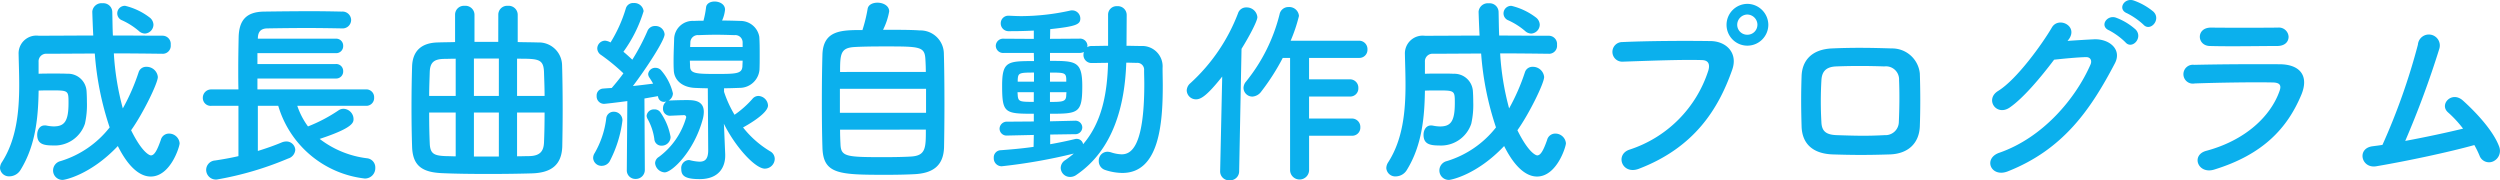 <svg xmlns="http://www.w3.org/2000/svg" width="353.458" height="25.491" viewBox="0 0 353.458 25.491"><defs><style>.a{fill:#0bb0ed;}</style></defs><path class="a" d="M21.7-18.7a1.283,1.283,0,0,0,1.2-1.26,1.345,1.345,0,0,0-.532-1.008A9.251,9.251,0,0,0,18.9-22.624a1.076,1.076,0,0,0-1.12,1.064,1.051,1.051,0,0,0,.672.98,10.031,10.031,0,0,1,2.38,1.512A1.307,1.307,0,0,0,21.7-18.7Zm2.576,2.856a1.132,1.132,0,0,0,1.064-1.26A1.164,1.164,0,0,0,24.22-18.4c-2.24,0-4.62-.028-7.056-.028-.056-1.148-.056-2.24-.084-3.3a1.262,1.262,0,0,0-1.372-1.26,1.312,1.312,0,0,0-1.456,1.176c0,.14.084,2.52.14,3.388-2.632,0-5.264.028-7.728.028a2.513,2.513,0,0,0-2.828,2.632v.056c.028,1.316.084,2.772.084,4.256,0,3.7-.364,7.7-2.436,10.92a1.571,1.571,0,0,0-.28.84A1.27,1.27,0,0,0,2.576,1.484,1.862,1.862,0,0,0,4.116.56c2.156-3.5,2.492-7.5,2.548-11.2.616-.028,1.232-.028,1.82-.028,2.408,0,2.408.028,2.408,1.792,0,2.6-.588,3.3-2.1,3.3a5.524,5.524,0,0,1-.98-.112A1.149,1.149,0,0,0,7.5-5.712c-.672,0-1.036.644-1.036,1.316,0,1.26.812,1.512,2.184,1.512a4.5,4.5,0,0,0,4.564-3.08,11.944,11.944,0,0,0,.28-3.024c0-.7-.028-1.316-.056-1.652a2.621,2.621,0,0,0-2.716-2.38c-.532-.028-1.232-.028-1.932-.028-.728,0-1.456,0-2.128.028V-14.7a1.073,1.073,0,0,1,1.148-1.148c2.184,0,4.48-.028,6.8-.028a42.392,42.392,0,0,0,2.1,10.444A14.01,14.01,0,0,1,9.772-.672,1.366,1.366,0,0,0,8.708.644,1.332,1.332,0,0,0,10.08,1.988c.252,0,3.92-.7,7.784-4.788,1.96,3.92,3.808,4.312,4.648,4.312,2.8,0,4.088-4.228,4.088-4.7a1.5,1.5,0,0,0-1.512-1.372,1.182,1.182,0,0,0-1.148.9c-.532,1.512-.924,2.184-1.4,2.184-.112,0-1.148-.224-2.8-3.556,1.624-2.268,3.78-6.636,3.78-7.532A1.591,1.591,0,0,0,21.9-14a1.1,1.1,0,0,0-1.092.756,29.219,29.219,0,0,1-2.24,5.124A37.955,37.955,0,0,1,17.3-15.9c2.324,0,4.648.028,6.944.056ZM52.948-8.484A1.107,1.107,0,0,0,54.1-9.66a1.1,1.1,0,0,0-1.148-1.148H37.6v-1.54h11.06a.99.99,0,0,0,1.064-1.036.984.984,0,0,0-1.064-1.008H37.6v-1.54h11.06a.99.99,0,0,0,1.064-1.036.984.984,0,0,0-1.064-1.008h-11v-.084c.028-.812.336-1.344,1.316-1.372,1.68-.028,3.668-.056,5.684-.056,1.652,0,3.332.028,4.844.056h.056a1.2,1.2,0,0,0,1.288-1.2,1.218,1.218,0,0,0-1.316-1.176c-1.316-.028-2.8-.056-4.284-.056-2.3,0-4.648.028-6.692.056-2.576.028-3.556,1.26-3.612,3.64-.028,1.372-.056,2.968-.056,4.536,0,.98,0,1.932.028,2.828H31.08a1.175,1.175,0,0,0-1.2,1.2,1.111,1.111,0,0,0,1.2,1.12h3.836v7.112c-1.064.252-2.212.448-3.3.616A1.345,1.345,0,0,0,30.352.56a1.378,1.378,0,0,0,1.512,1.372,45.76,45.76,0,0,0,10.08-2.968,1.388,1.388,0,0,0,1.008-1.232,1.255,1.255,0,0,0-1.316-1.176,1.766,1.766,0,0,0-.616.14c-.924.392-2.1.812-3.36,1.2V-8.484h2.884A14.46,14.46,0,0,0,52.78,1.792,1.461,1.461,0,0,0,54.264.28a1.3,1.3,0,0,0-1.12-1.344A13.671,13.671,0,0,1,46.4-3.808c4.76-1.568,4.788-2.324,4.788-2.828a1.467,1.467,0,0,0-1.4-1.428,1.232,1.232,0,0,0-.728.224,21.965,21.965,0,0,1-4.312,2.268,10.619,10.619,0,0,1-1.512-2.912Zm18.7-9.044h-3.36v-3.864a1.282,1.282,0,0,0-1.4-1.232,1.25,1.25,0,0,0-1.344,1.232V-17.5c-.924.028-1.736.028-2.464.056-2.24.056-3.528,1.148-3.612,3.36-.056,1.848-.084,3.864-.084,5.824s.028,3.892.084,5.572C59.556,0,60.9.924,63.756,1.036c1.848.084,4.172.112,6.524.112,2.1,0,4.256-.028,6.132-.084C79.128.98,80.612-.112,80.7-2.744c.028-1.4.056-3.276.056-5.18,0-2.24-.028-4.536-.084-6.328a3.28,3.28,0,0,0-3.416-3.192c-.868-.028-1.82-.028-2.856-.056v-3.892A1.282,1.282,0,0,0,73-22.624a1.25,1.25,0,0,0-1.344,1.232Zm2.66,7.644v-5.264c2.968,0,3.724,0,3.808,1.848.028,1.008.084,2.184.084,3.416Zm-2.576,0H68.208v-5.292h3.528ZM78.2-7.532c0,1.512-.028,3-.084,4.256-.056,1.176-.532,1.876-2.1,1.9-.532,0-1.092.028-1.708.028V-7.532ZM65.632-9.884H61.88c0-1.2.056-2.408.084-3.416.056-1.26.532-1.792,2.016-1.82.476,0,1.036-.028,1.652-.028Zm6.1,8.568H68.208V-7.532h3.528Zm-6.1-.028c-.5,0-.924-.028-1.316-.028-1.736-.056-2.3-.308-2.352-1.82-.056-1.2-.084-2.744-.084-4.34h3.752Zm35.7-.868c0,1.288-.476,1.624-1.232,1.624a6.513,6.513,0,0,1-1.316-.2.7.7,0,0,0-.224-.028A1.129,1.129,0,0,0,97.524.448c0,.924.476,1.428,2.6,1.428,2.828,0,3.612-1.82,3.612-3.3v-.2l-.168-4-.028-.336c1.708,3.416,4.48,6.356,5.8,6.356a1.417,1.417,0,0,0,1.4-1.372,1.229,1.229,0,0,0-.672-1.092,14.065,14.065,0,0,1-3.808-3.36c.2-.112,3.528-1.9,3.528-3.108a1.423,1.423,0,0,0-1.344-1.344,1.082,1.082,0,0,0-.84.392,13.682,13.682,0,0,1-2.548,2.268,16.143,16.143,0,0,1-1.484-3.248v-.5c.728,0,1.456-.028,2.212-.056a2.813,2.813,0,0,0,2.8-2.576c.028-.644.028-1.344.028-2.072,0-.868,0-1.736-.056-2.576a2.7,2.7,0,0,0-2.632-2.24c-.9-.028-1.764-.056-2.632-.056a4.771,4.771,0,0,0,.42-1.54c0-.756-.756-1.148-1.484-1.148-.588,0-1.148.28-1.2.84a13.717,13.717,0,0,1-.364,1.876c-.448,0-.9,0-1.344.028a2.626,2.626,0,0,0-2.8,2.436c-.028,1.036-.084,2.1-.084,3.164,0,.448,0,.868.028,1.316.028,1.428,1.148,2.436,2.912,2.548.616.028,1.26.056,1.9.056ZM89.824.588a1.2,1.2,0,0,0,1.232,1.26A1.271,1.271,0,0,0,92.372.56L92.316-9.52c.784-.14,1.456-.252,1.9-.336l.028.084a.832.832,0,0,0,.84.728,1.405,1.405,0,0,0,.336-.056,1.143,1.143,0,0,0-.476.952.976.976,0,0,0,.98,1.064c.112,0,1.82-.084,1.988-.084a.294.294,0,0,1,.308.308,10.507,10.507,0,0,1-3.864,5.6,1.071,1.071,0,0,0-.532.868A1.442,1.442,0,0,0,95.172.924c1.036,0,4.172-2.968,5.4-7.56a4.136,4.136,0,0,0,.14-.98c0-1.652-1.456-1.68-2.436-1.68-.84,0-1.652.028-2.352.056a.546.546,0,0,0-.224.028,1.2,1.2,0,0,0,.644-1.036,7.6,7.6,0,0,0-1.708-3.3,1.067,1.067,0,0,0-.728-.308,1,1,0,0,0-1.064.868.9.9,0,0,0,.168.5c.168.252.364.56.532.868-.7.084-1.764.224-2.856.336,1.932-2.548,4.48-6.468,4.48-7.308a1.278,1.278,0,0,0-1.344-1.176,1.13,1.13,0,0,0-1.092.728,30.425,30.425,0,0,1-2.128,4.032c-.364-.336-.812-.756-1.26-1.12a19.257,19.257,0,0,0,2.856-5.74,1.31,1.31,0,0,0-1.4-1.148,1.058,1.058,0,0,0-1.12.784,20.026,20.026,0,0,1-2.156,4.788,1.856,1.856,0,0,0-.756-.252,1.118,1.118,0,0,0-1.12,1.092,1.122,1.122,0,0,0,.532.924,27.341,27.341,0,0,1,3.164,2.6c-.56.784-1.148,1.484-1.652,2.072-.476.028-.9.056-1.232.084a.969.969,0,0,0-.9,1.036A1.052,1.052,0,0,0,86.6-8.764c.168,0,1.876-.2,3.3-.392L89.824.56Zm6.188-4.676a8.67,8.67,0,0,0-1.456-3.5.974.974,0,0,0-.84-.392,1.028,1.028,0,0,0-1.092.9,1.029,1.029,0,0,0,.14.448,8.046,8.046,0,0,1,.952,2.828.99.99,0,0,0,1.036.952A1.245,1.245,0,0,0,96.012-4.088ZM87.388-.616a16.94,16.94,0,0,0,1.82-5.8,1.206,1.206,0,0,0-1.232-1.232,1.038,1.038,0,0,0-1.064.98A12.874,12.874,0,0,1,85.288-1.82a1.291,1.291,0,0,0-.224.728A1.181,1.181,0,0,0,86.3,0,1.319,1.319,0,0,0,87.388-.616ZM106.2-16.8h-7.42c0-.224.028-.42.028-.616A1.05,1.05,0,0,1,99.96-18.48c.812-.028,1.652-.056,2.492-.056s1.708.028,2.6.056a1.033,1.033,0,0,1,1.148,1.036Zm0,1.932c0,.28-.028.532-.028.784-.056,1.064-.868,1.092-3.7,1.092s-3.668-.056-3.7-1.036c0-.252-.028-.56-.028-.84Zm19.852-4.368a9.339,9.339,0,0,0,.868-2.6c0-.812-.868-1.232-1.652-1.232-.672,0-1.316.28-1.4.9a21.457,21.457,0,0,1-.728,2.968c-2.968,0-5.516.028-5.656,3.416-.056,1.848-.084,4.312-.084,6.748,0,2.408.028,4.788.084,6.468.112,3.78,2.38,3.836,9.072,3.836,1.372,0,2.744-.028,3.836-.084,2.716-.112,4.2-1.2,4.284-3.808.028-1.4.056-3.668.056-5.992,0-2.716-.028-5.544-.084-7.336a3.316,3.316,0,0,0-3.416-3.192C130.144-19.236,128.072-19.236,126.056-19.236Zm-6.076,5.964c0-2.6.084-3.416,2.072-3.528.9-.056,2.492-.084,4.144-.084,5.152,0,5.768,0,5.852,1.9.028.476.056,1.064.056,1.708ZM132.132-7.5h-12.18v-3.388h12.18Zm-.028,2.38c0,2.6,0,3.7-2.156,3.808-.924.056-2.324.084-3.7.084-5.488,0-6.16-.056-6.216-1.9-.028-.532-.056-1.232-.056-1.988Zm15.232,2.436c-1.54.224-3.136.364-4.648.476a1.014,1.014,0,0,0-.98,1.092,1.117,1.117,0,0,0,1.12,1.176A77.291,77.291,0,0,0,153.02-1.736a13.644,13.644,0,0,1-1.2.924A1.321,1.321,0,0,0,151.172.28a1.309,1.309,0,0,0,1.316,1.288,1.524,1.524,0,0,0,.924-.308c5.264-3.584,6.832-9.94,7.028-15.848.532,0,1.036.028,1.484.028A.963.963,0,0,1,162.96-13.5c0,.616.028,1.26.028,1.932,0,9.212-2.016,9.94-3.22,9.94a5.269,5.269,0,0,1-1.484-.28,1.9,1.9,0,0,0-.532-.084,1.238,1.238,0,0,0-1.2,1.316,1.3,1.3,0,0,0,.9,1.26,7.959,7.959,0,0,0,2.436.42c5.208,0,5.712-6.972,5.712-12.348,0-.84-.028-1.68-.028-2.492a2.882,2.882,0,0,0-3-3.108c-.672,0-1.4-.028-2.1-.028l.028-4.368a1.25,1.25,0,0,0-1.344-1.232,1.2,1.2,0,0,0-1.288,1.232v4.368c-.784,0-1.568.028-2.3.028a1.16,1.16,0,0,0-.644.168c0-.056.028-.14.028-.2a1.043,1.043,0,0,0-1.148-1.008l-4.144.028.028-1.372c3.7-.392,4.256-.672,4.256-1.512A1.153,1.153,0,0,0,152.8-21.98a.952.952,0,0,0-.28.028,32.487,32.487,0,0,1-6.888.784c-.588,0-1.148-.028-1.708-.056h-.084a1.068,1.068,0,0,0-1.148,1.064,1.1,1.1,0,0,0,1.176,1.12c.56,0,1.9,0,3.5-.084v1.176l-4.256-.028a1.034,1.034,0,0,0-1.12,1.008,1.034,1.034,0,0,0,1.12,1.008h4.256l.028,1.148c-3.724,0-4.508.028-4.508,3.472,0,3.892.364,3.976,4.48,3.976v1.092l-3.724.028a1.03,1.03,0,0,0-1.12.98.988.988,0,0,0,1.092.98h.028l3.724-.084Zm4.62-9.212h-2.3v-1.288c1.932,0,2.268,0,2.3.9Zm1.2,7.42a.975.975,0,0,0,1.064-.952.966.966,0,0,0-1.036-.952h-.028l-3.5.084V-7.364c4,0,4.564-.084,4.564-3.892,0-3.528-.9-3.584-4.564-3.584v-1.12H153.8a1.46,1.46,0,0,0,.644-.14,1.639,1.639,0,0,0-.056.364,1.137,1.137,0,0,0,1.176,1.2c.7,0,1.512-.028,2.3-.028-.112,4.2-.812,8.344-3.528,11.508a.906.906,0,0,0-.9-.756.775.775,0,0,0-.252.028c-1.036.252-2.212.5-3.5.728V-4.424Zm-1.176-5.936c0,.168-.028.308-.028.476-.028.868-.532.9-2.3.9v-1.372ZM147.392-11.9h-2.3v-.28c.056-.952.2-1.008,2.3-1.008Zm-.028,2.856c-1.932,0-2.184-.028-2.268-.868,0-.14-.028-.308-.028-.5h2.3Zm44.968,4.788a1.144,1.144,0,0,0,1.2-1.2,1.182,1.182,0,0,0-1.2-1.232h-6.048V-9.8h5.768a1.144,1.144,0,0,0,1.2-1.2,1.182,1.182,0,0,0-1.2-1.232h-5.768V-15.26h7.056a1.144,1.144,0,0,0,1.2-1.2,1.182,1.182,0,0,0-1.2-1.232h-9.66a22.282,22.282,0,0,0,1.176-3.5,1.375,1.375,0,0,0-1.456-1.26,1.269,1.269,0,0,0-1.288,1.036,24.448,24.448,0,0,1-4.732,9.492,1.429,1.429,0,0,0-.364.9,1.249,1.249,0,0,0,1.26,1.232,1.675,1.675,0,0,0,1.26-.728,31.255,31.255,0,0,0,3.024-4.732H183.6V.588a1.344,1.344,0,1,0,2.688,0V-4.256ZM173.712.784a1.255,1.255,0,0,0,1.344,1.26A1.276,1.276,0,0,0,176.4.756l.336-17.3c.98-1.568,2.24-3.892,2.24-4.48a1.507,1.507,0,0,0-1.54-1.372,1.2,1.2,0,0,0-1.2.84,25.781,25.781,0,0,1-6.748,9.884,1.4,1.4,0,0,0-.5,1.008,1.3,1.3,0,0,0,1.316,1.26c.644,0,1.484-.42,3.7-3.22L173.712.756ZM217.7-18.7a1.283,1.283,0,0,0,1.2-1.26,1.345,1.345,0,0,0-.532-1.008,9.251,9.251,0,0,0-3.472-1.652,1.076,1.076,0,0,0-1.12,1.064,1.051,1.051,0,0,0,.672.98,10.031,10.031,0,0,1,2.38,1.512A1.307,1.307,0,0,0,217.7-18.7Zm2.576,2.856a1.132,1.132,0,0,0,1.064-1.26,1.164,1.164,0,0,0-1.12-1.288c-2.24,0-4.62-.028-7.056-.028-.056-1.148-.056-2.24-.084-3.3a1.262,1.262,0,0,0-1.372-1.26,1.312,1.312,0,0,0-1.456,1.176c0,.14.084,2.52.14,3.388-2.632,0-5.264.028-7.728.028a2.513,2.513,0,0,0-2.828,2.632v.056c.028,1.316.084,2.772.084,4.256,0,3.7-.364,7.7-2.436,10.92a1.571,1.571,0,0,0-.28.84,1.27,1.27,0,0,0,1.372,1.176,1.862,1.862,0,0,0,1.54-.924c2.156-3.5,2.492-7.5,2.548-11.2.616-.028,1.232-.028,1.82-.028,2.408,0,2.408.028,2.408,1.792,0,2.6-.588,3.3-2.1,3.3a5.523,5.523,0,0,1-.98-.112,1.149,1.149,0,0,0-.308-.028c-.672,0-1.036.644-1.036,1.316,0,1.26.812,1.512,2.184,1.512a4.5,4.5,0,0,0,4.564-3.08,11.944,11.944,0,0,0,.28-3.024c0-.7-.028-1.316-.056-1.652a2.621,2.621,0,0,0-2.716-2.38c-.532-.028-1.232-.028-1.932-.028-.728,0-1.456,0-2.128.028V-14.7a1.073,1.073,0,0,1,1.148-1.148c2.184,0,4.48-.028,6.8-.028a42.391,42.391,0,0,0,2.1,10.444,14.01,14.01,0,0,1-6.944,4.76A1.366,1.366,0,0,0,204.708.644a1.332,1.332,0,0,0,1.372,1.344c.252,0,3.92-.7,7.784-4.788,1.96,3.92,3.808,4.312,4.648,4.312,2.8,0,4.088-4.228,4.088-4.7a1.5,1.5,0,0,0-1.512-1.372,1.182,1.182,0,0,0-1.148.9c-.532,1.512-.924,2.184-1.4,2.184-.112,0-1.148-.224-2.8-3.556,1.624-2.268,3.78-6.636,3.78-7.532A1.591,1.591,0,0,0,217.9-14a1.1,1.1,0,0,0-1.092.756,29.219,29.219,0,0,1-2.24,5.124A37.955,37.955,0,0,1,213.3-15.9c2.324,0,4.648.028,6.944.056Zm30.94-4.088a2.988,2.988,0,0,0-2.968-2.968,2.964,2.964,0,0,0-2.94,2.968,2.94,2.94,0,0,0,2.94,2.94A2.964,2.964,0,0,0,251.216-19.936ZM232.9.42c7.84-3,11.256-8.428,13.216-14.028.812-2.3-.784-4-3.052-4.032-3.556-.056-8.792-.028-12.488.14a1.387,1.387,0,1,0,.056,2.772c4.032-.14,8.456-.308,11.2-.224,1.036.028,1.12.728.9,1.484A17.326,17.326,0,0,1,231.616-2.3C229.488-1.624,230.524,1.316,232.9.42Zm16.772-20.356a1.41,1.41,0,0,1-1.428,1.4,1.41,1.41,0,0,1-1.428-1.4,1.458,1.458,0,0,1,1.428-1.456A1.458,1.458,0,0,1,249.676-19.936ZM272.636-5.6c.084-2.408.084-4.9,0-7.448A3.933,3.933,0,0,0,268.66-16.6c-2.716-.084-5.32-.14-8.456,0-2.94.14-4.2,1.792-4.284,3.864-.084,2.408-.084,4.424,0,7.2.084,2.352,1.512,3.808,4.368,3.92,2.716.084,4.648.112,8.12,0C271.04-1.708,272.552-3.248,272.636-5.6Zm-2.968-.616a1.894,1.894,0,0,1-2.016,1.876c-2.548.14-4.228.084-6.776,0-1.54-.056-2.1-.588-2.156-1.82a51.977,51.977,0,0,1,0-5.908c.056-1.148.532-1.932,2.1-1.988,2.184-.084,4.4-.084,6.8,0A1.856,1.856,0,0,1,269.7-12.1C269.78-10.22,269.752-8.064,269.668-6.216Zm34.58-13.748c.952,1.064,2.548-.7,1.428-1.82a8.936,8.936,0,0,0-2.828-1.6c-1.316-.42-2.324,1.26-.9,1.82A10.2,10.2,0,0,1,304.248-19.964ZM301.7-17.472c.924,1.092,2.548-.616,1.456-1.792a8.661,8.661,0,0,0-2.772-1.68c-1.288-.476-2.408,1.2-.98,1.792A9.9,9.9,0,0,1,301.7-17.472Zm-7.98-.448c1.316-1.876-1.484-3.22-2.408-1.652-1.288,2.212-4.928,7.336-7.616,8.988-1.9,1.176-.252,3.612,1.624,2.352,1.932-1.316,4.4-4.256,6.3-6.776,1.26-.14,3.3-.336,4.48-.364.672-.028.9.5.672,1.036C294.7-9.576,290.08-4,283.864-1.848c-2.324.812-1.176,3.556,1.2,2.632C292.936-2.324,296.8-7.98,300.216-14.5c1.036-1.988-.84-3.5-3-3.388-1.12.056-2.492.14-3.7.224Zm31.052-.336a1.367,1.367,0,0,0-1.512-1.288c-2.828.028-6.748.028-9.436,0-2.156-.028-2.044,2.548-.2,2.6,3.024.084,6.888,0,9.52,0C324.3-16.94,324.772-17.584,324.772-18.256Zm1.792,8.232c1.148-2.744-.224-4.312-3.024-4.34-3.808-.028-8.512,0-12.124.084a1.335,1.335,0,1,0,.084,2.632c3-.112,8.2-.2,11.06-.14,1.064.028,1.2.476.924,1.232-1.26,3.556-4.816,6.944-10.332,8.428-2.24.588-1.2,3.36,1.092,2.66C321.188-1.6,324.6-5.348,326.564-10.024ZM351.036-2.94a14.435,14.435,0,0,1,.728,1.484,1.424,1.424,0,0,0,1.9.84,1.635,1.635,0,0,0,.9-2.044c-.9-2.52-3.808-5.376-5.152-6.58-1.568-1.4-3.388.56-2.1,1.68a15.966,15.966,0,0,1,2.128,2.3c-2.184.532-5.264,1.2-8.176,1.736a132.8,132.8,0,0,0,4.816-13.02,1.551,1.551,0,1,0-3.024-.588,90.879,90.879,0,0,1-5.012,14.168c-.476.084-.98.14-1.428.2-2.24.308-1.568,3.164.532,2.828C341.488-.672,347.424-1.932,351.036-2.94Z" transform="translate(-1.204 23.447)"/></svg>